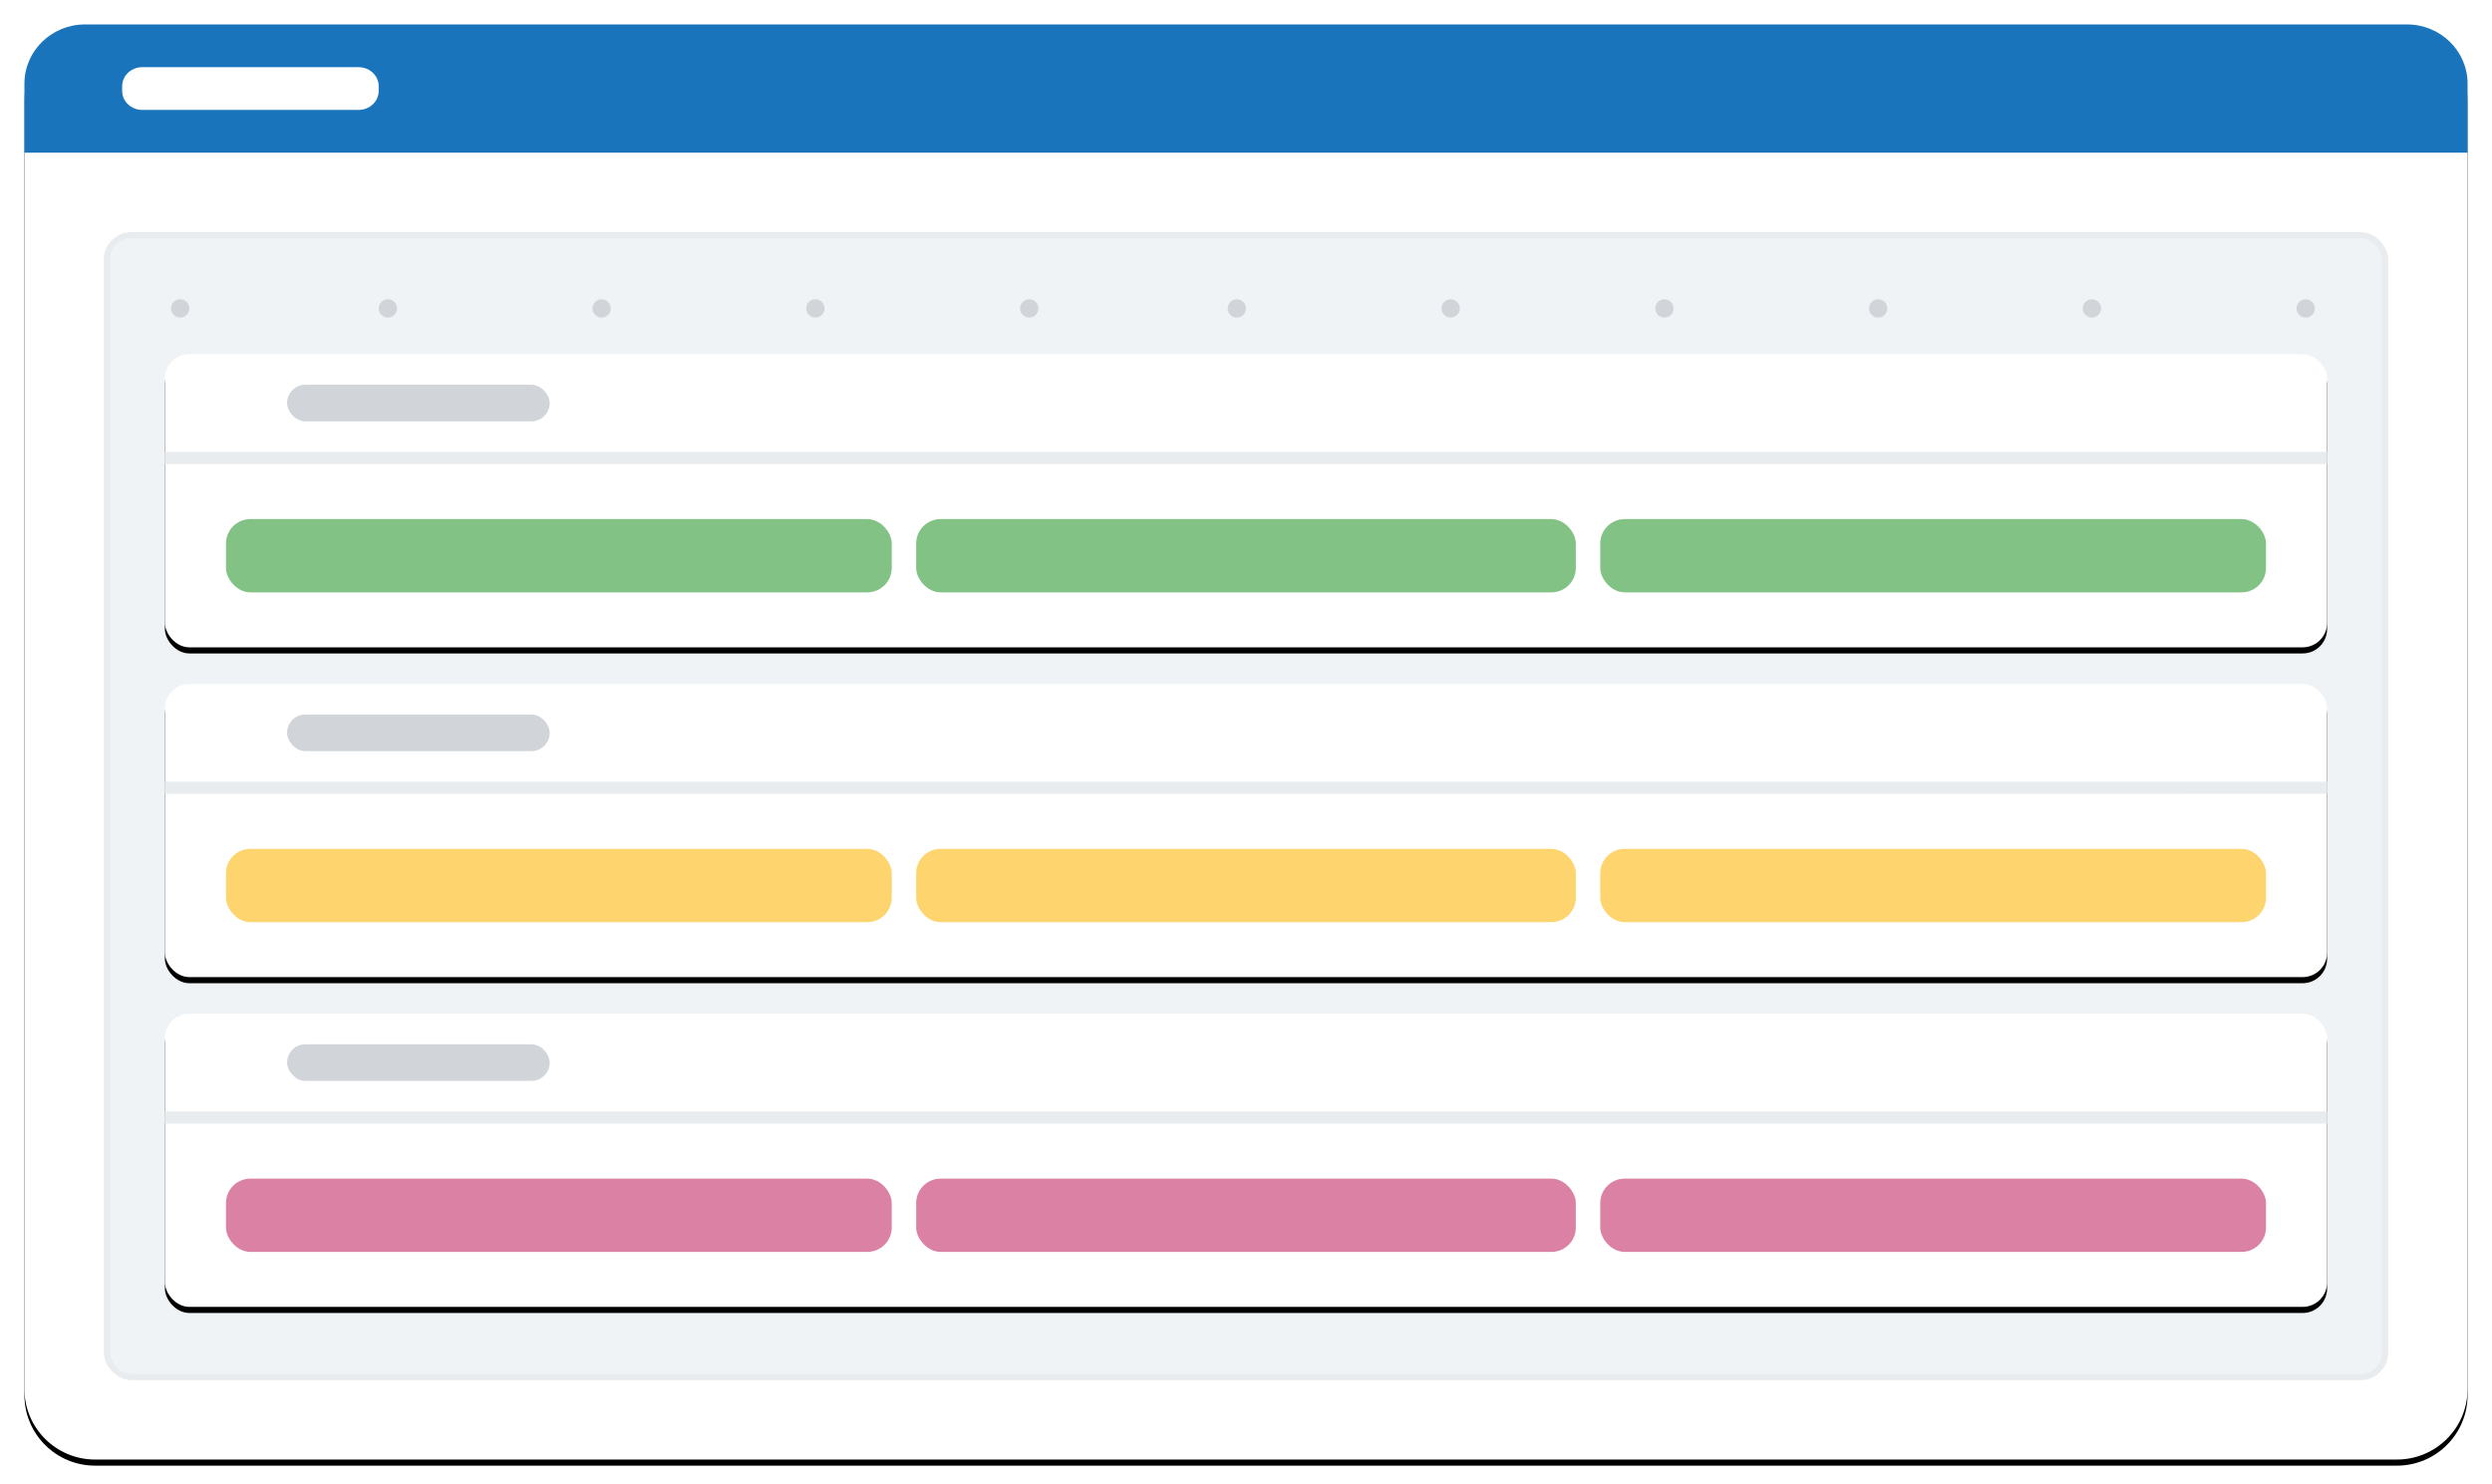 <svg xmlns="http://www.w3.org/2000/svg" xmlns:xlink="http://www.w3.org/1999/xlink" width="408" height="243">
  <defs>
    <filter id="a" width="102.5%" height="104.3%" x="-1.2%" y="-1.7%" filterUnits="objectBoundingBox">
      <feOffset dy="1" in="SourceAlpha" result="shadowOffsetOuter1"/>
      <feGaussianBlur in="shadowOffsetOuter1" result="shadowBlurOuter1" stdDeviation="1.5"/>
      <feColorMatrix in="shadowBlurOuter1" values="0 0 0 0 0.156 0 0 0 0 0.16 0 0 0 0 0.162 0 0 0 0.2 0"/>
    </filter>
    <filter id="c" width="102.8%" height="120.8%" x="-1.4%" y="-8.3%" filterUnits="objectBoundingBox">
      <feOffset dy="1" in="SourceAlpha" result="shadowOffsetOuter1"/>
      <feGaussianBlur in="shadowOffsetOuter1" result="shadowBlurOuter1" stdDeviation="1.5"/>
      <feColorMatrix in="shadowBlurOuter1" values="0 0 0 0 0.156 0 0 0 0 0.16 0 0 0 0 0.162 0 0 0 0.05 0"/>
    </filter>
    <filter id="e" width="102.8%" height="120.8%" x="-1.4%" y="-8.3%" filterUnits="objectBoundingBox">
      <feOffset dy="1" in="SourceAlpha" result="shadowOffsetOuter1"/>
      <feGaussianBlur in="shadowOffsetOuter1" result="shadowBlurOuter1" stdDeviation="1.5"/>
      <feColorMatrix in="shadowBlurOuter1" values="0 0 0 0 0.156 0 0 0 0 0.16 0 0 0 0 0.162 0 0 0 0.05 0"/>
    </filter>
    <filter id="g" width="102.8%" height="120.8%" x="-1.4%" y="-8.3%" filterUnits="objectBoundingBox">
      <feOffset dy="1" in="SourceAlpha" result="shadowOffsetOuter1"/>
      <feGaussianBlur in="shadowOffsetOuter1" result="shadowBlurOuter1" stdDeviation="1.5"/>
      <feColorMatrix in="shadowBlurOuter1" values="0 0 0 0 0.156 0 0 0 0 0.16 0 0 0 0 0.162 0 0 0 0.05 0"/>
    </filter>
    <rect id="d" width="354" height="48" x="0" y="0" rx="4"/>
    <rect id="f" width="354" height="48" x="0" y="0" rx="4"/>
    <rect id="h" width="354" height="48" x="0" y="0" rx="4"/>
    <path id="b" d="M11.57 0h376.86C394.82 0 400 5.168 400 11.544v211.912c0 6.376-5.18 11.544-11.57 11.544H11.57C5.18 235 0 229.832 0 223.456V11.544C0 5.168 5.18 0 11.57 0z"/>
  </defs>
  <g fill="none" fill-rule="evenodd">
    <g transform="translate(4 4)">
      <use fill="#000" filter="url(#a)" xlink:href="#b"/>
      <use fill="#FFF" xlink:href="#b"/>
    </g>
    <path fill="#1974BB" d="M13.917 4h380.166C399.56 4 404 8.34 404 13.692V25H4V13.692C4 8.34 8.44 4 13.917 4z"/>
    <path fill="#FFF" d="M23.294 11h35.412C60.526 11 62 12.393 62 14.111v.778C62 16.607 60.525 18 58.706 18H23.294C21.474 18 20 16.607 20 14.889v-.778C20 12.393 21.475 11 23.294 11z"/>
    <g transform="translate(17 38)">
      <rect width="373" height="187" x=".5" y=".5" fill="#F0F3F5" stroke="#E8ECEE" rx="4"/>
      <g transform="translate(10 20)">
        <use fill="#000" filter="url(#c)" xlink:href="#d"/>
        <use fill="#FFF" xlink:href="#d"/>
        <rect width="109" height="12" x="235" y="27" fill="#82C284" rx="4"/>
        <rect width="109" height="12" x="10" y="27" fill="#82C284" rx="4"/>
        <rect width="108" height="12" x="123" y="27" fill="#82C284" rx="4"/>
        <g transform="translate(0 5)">
          <rect width="43" height="6" x="20" fill="#D1D5D9" rx="3"/>
          <path fill="#E8ECEE" d="M0 11h354v2H0z"/>
        </g>
      </g>
      <g transform="translate(10 74)">
        <use fill="#000" filter="url(#e)" xlink:href="#f"/>
        <use fill="#FFF" xlink:href="#f"/>
        <rect width="109" height="12" x="235" y="27" fill="#FDD46E" rx="4"/>
        <rect width="109" height="12" x="10" y="27" fill="#FDD46E" rx="4"/>
        <rect width="108" height="12" x="123" y="27" fill="#FDD46E" rx="4"/>
        <g transform="translate(0 5)">
          <rect width="43" height="6" x="20" fill="#D1D5D9" rx="3"/>
          <path fill="#E8ECEE" d="M0 11h354v2H0z"/>
        </g>
      </g>
      <g transform="translate(10 128)">
        <use fill="#000" filter="url(#g)" xlink:href="#h"/>
        <use fill="#FFF" xlink:href="#h"/>
        <rect width="109" height="12" x="235" y="27" fill="#DB81A4" rx="4"/>
        <rect width="109" height="12" x="10" y="27" fill="#DB81A4" rx="4"/>
        <rect width="108" height="12" x="123" y="27" fill="#DB81A4" rx="4"/>
        <g transform="translate(0 5)">
          <rect width="43" height="6" x="20" fill="#D1D5D9" rx="3"/>
          <path fill="#E8ECEE" d="M0 11h354v2H0z"/>
        </g>
      </g>
      <g fill="#D1D5D9" transform="translate(11 11)">
        <circle cx="35.5" cy="1.5" r="1.5"/>
        <circle cx="1.5" cy="1.5" r="1.5"/>
        <circle cx="209.5" cy="1.5" r="1.5"/>
        <circle cx="70.5" cy="1.5" r="1.5"/>
        <circle cx="244.5" cy="1.5" r="1.5"/>
        <circle cx="105.5" cy="1.5" r="1.5"/>
        <circle cx="279.5" cy="1.5" r="1.5"/>
        <circle cx="140.5" cy="1.5" r="1.5"/>
        <circle cx="314.5" cy="1.5" r="1.5"/>
        <circle cx="174.5" cy="1.5" r="1.5"/>
        <circle cx="349.5" cy="1.5" r="1.5"/>
      </g>
    </g>
  </g>
</svg>
